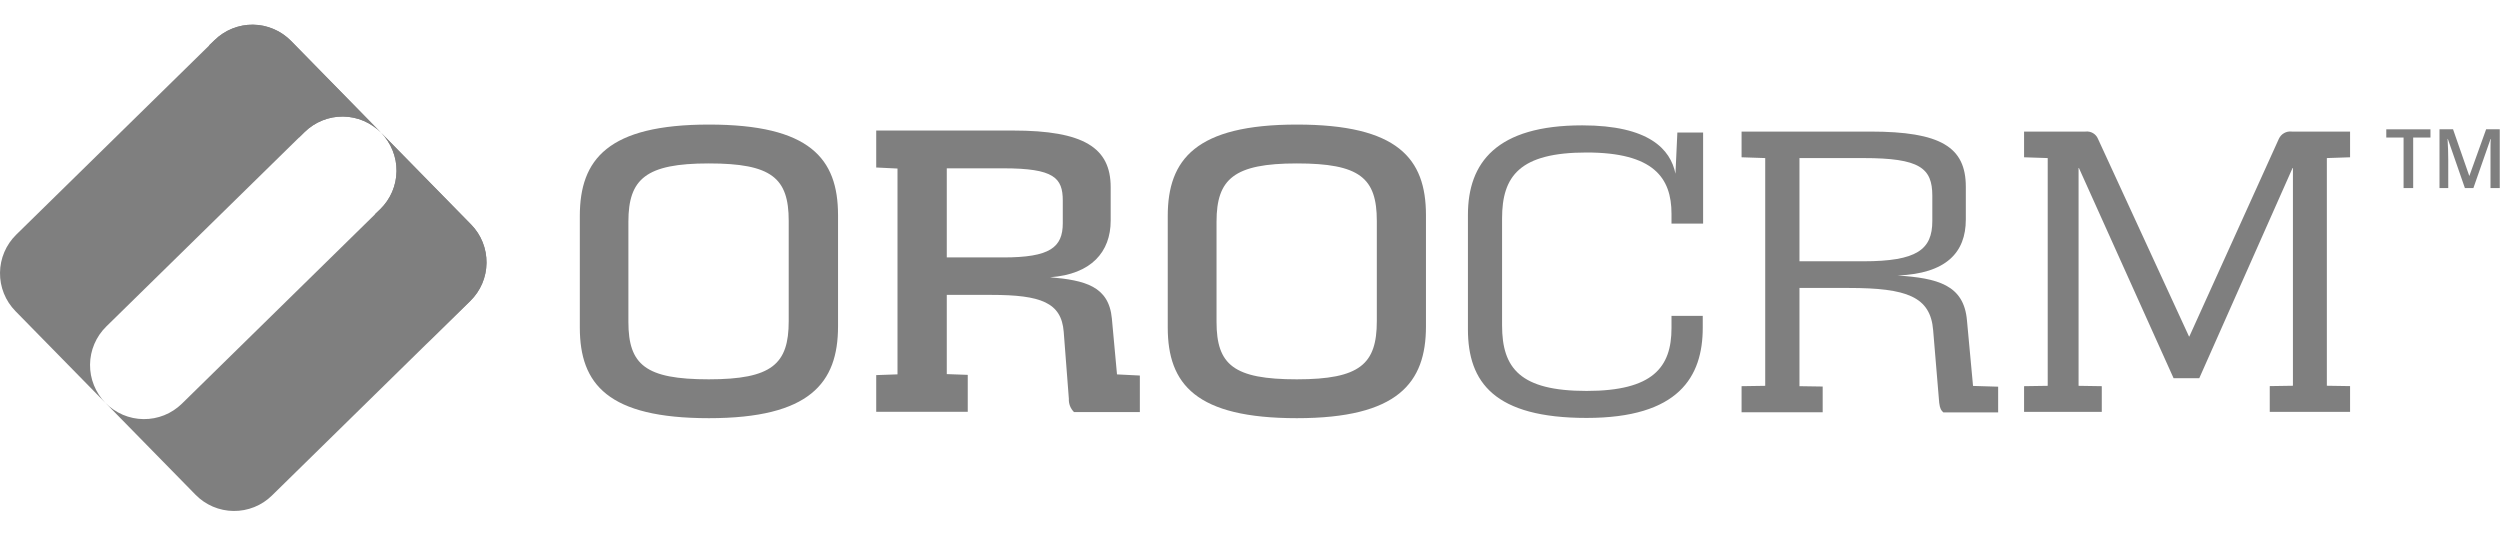 <svg width="70" height="15" viewBox="0 0 70 15" fill="none" xmlns="http://www.w3.org/2000/svg">
<g opacity="0.5" clip-path="url(#clip0_3139_173)">
<path d="M16.235 9.17V6.047C16.235 4.462 17.024 3.488 19.85 3.488C22.675 3.488 23.465 4.437 23.465 6.025V9.139C23.465 10.723 22.675 11.709 19.85 11.709C17.024 11.709 16.235 10.759 16.235 9.17ZM22.084 8.99V6.185C22.084 4.98 21.604 4.576 19.845 4.576C18.086 4.576 17.595 5.008 17.595 6.207V9.012C17.595 10.216 18.075 10.621 19.845 10.621C21.616 10.621 22.084 10.195 22.084 8.99Z" fill="black"/>
<path d="M24.534 10.503L25.13 10.482V4.719L24.534 4.69V3.655H28.362C30.344 3.655 31.099 4.135 31.099 5.24V6.178C31.099 7.053 30.556 7.681 29.403 7.763C30.373 7.848 31.046 8.008 31.132 8.916L31.276 10.483L31.916 10.515V11.538H30.072C30.023 11.489 29.985 11.431 29.96 11.367C29.935 11.302 29.924 11.233 29.928 11.165L29.784 9.292C29.72 8.47 29.144 8.257 27.758 8.257H26.51V10.475L27.097 10.496V11.53H24.534V10.503ZM28.095 7.208C29.392 7.208 29.758 6.932 29.758 6.249V5.619C29.758 4.979 29.513 4.713 28.095 4.713H26.51V7.208H28.095Z" fill="black"/>
<path d="M32.697 9.17V6.047C32.697 4.462 33.486 3.488 36.312 3.488C39.137 3.488 39.927 4.437 39.927 6.025V9.139C39.927 10.723 39.137 11.709 36.312 11.709C33.486 11.709 32.697 10.759 32.697 9.17ZM38.551 8.989V6.185C38.551 4.98 38.071 4.576 36.312 4.576C34.553 4.576 34.063 5.008 34.063 6.207V9.012C34.063 10.216 34.543 10.621 36.312 10.621C38.081 10.621 38.551 10.195 38.551 8.99V8.989Z" fill="black"/>
<path d="M41.102 9.224V6.015C41.102 4.554 41.902 3.51 44.301 3.51C46.174 3.51 46.775 4.181 46.913 4.864L46.966 3.711H47.687V6.26H46.802V5.986C46.802 4.978 46.301 4.27 44.425 4.27C42.549 4.27 42.058 4.932 42.058 6.115V9.111C42.058 10.316 42.569 10.946 44.425 10.946C46.281 10.946 46.802 10.284 46.802 9.186V8.845H47.677V9.175C47.677 10.551 47.005 11.702 44.425 11.702C41.844 11.702 41.102 10.706 41.102 9.224Z" fill="black"/>
<path d="M48.764 10.813L49.426 10.803V4.426L48.764 4.404V3.684H52.366C54.339 3.684 55.043 4.116 55.043 5.23V6.146C55.043 7.074 54.489 7.661 53.134 7.714C54.244 7.789 54.99 7.97 55.075 8.972L55.245 10.806L55.948 10.827V11.548H54.415C54.352 11.495 54.319 11.441 54.298 11.281L54.128 9.245C54.053 8.308 53.392 8.063 51.771 8.063H50.385V10.813L51.035 10.823V11.543H48.764V10.813ZM52.176 7.316C53.679 7.316 54.105 6.986 54.105 6.187V5.482C54.105 4.704 53.754 4.426 52.176 4.426H50.385V7.316H52.176Z" fill="black"/>
<path d="M56.674 10.813L57.336 10.803V4.426L56.674 4.404V3.684H58.392C58.464 3.675 58.538 3.69 58.602 3.726C58.665 3.763 58.715 3.819 58.743 3.887L61.292 9.421H61.302L63.808 3.887C63.839 3.819 63.891 3.762 63.956 3.726C64.021 3.689 64.096 3.675 64.171 3.684H65.802V4.404L65.152 4.426V10.801L65.802 10.811V11.532H63.553V10.811L64.202 10.801V4.704H64.192L61.58 10.589H60.86L58.21 4.704H58.2V10.803L58.85 10.813V11.533H56.674V10.813Z" fill="black"/>
<path d="M2.975 9.143L8.531 3.696C8.673 3.557 8.841 3.447 9.025 3.373C9.209 3.298 9.406 3.261 9.605 3.263C9.804 3.265 10 3.306 10.183 3.384C10.366 3.462 10.531 3.575 10.67 3.717L8.149 1.145C8.01 1.004 7.844 0.89 7.662 0.813C7.479 0.735 7.282 0.693 7.084 0.691C6.885 0.689 6.688 0.727 6.504 0.801C6.319 0.875 6.151 0.985 6.009 1.124L0.454 6.571C0.312 6.71 0.199 6.876 0.121 7.059C0.043 7.242 0.002 7.438 -0 7.637C-0.002 7.835 0.035 8.033 0.109 8.217C0.183 8.401 0.293 8.569 0.432 8.711L2.954 11.283C2.815 11.141 2.705 10.973 2.631 10.789C2.556 10.604 2.519 10.407 2.521 10.209C2.523 10.01 2.564 9.813 2.642 9.631C2.72 9.448 2.833 9.282 2.975 9.143Z" fill="black"/>
<path d="M5.093 11.303L10.649 5.855C10.791 5.716 10.904 5.551 10.982 5.368C11.06 5.185 11.101 4.989 11.103 4.79C11.105 4.591 11.068 4.394 10.993 4.21C10.919 4.026 10.809 3.858 10.67 3.716L13.192 6.288C13.331 6.429 13.441 6.597 13.515 6.782C13.589 6.966 13.626 7.163 13.624 7.362C13.622 7.561 13.581 7.757 13.503 7.94C13.425 8.122 13.312 8.288 13.17 8.427L7.614 13.875C7.473 14.014 7.305 14.124 7.12 14.198C6.936 14.272 6.739 14.309 6.54 14.307C6.342 14.305 6.145 14.264 5.962 14.186C5.78 14.108 5.614 13.995 5.475 13.853L2.954 11.281C3.093 11.423 3.258 11.536 3.441 11.614C3.624 11.692 3.82 11.733 4.019 11.735C4.218 11.737 4.415 11.7 4.599 11.626C4.783 11.552 4.951 11.442 5.093 11.303Z" fill="black"/>
<path d="M13.192 6.289L10.67 3.717C10.809 3.859 10.919 4.027 10.993 4.211C11.068 4.395 11.105 4.592 11.103 4.791C11.101 4.99 11.06 5.186 10.982 5.369C10.904 5.552 10.791 5.717 10.649 5.856L10.495 6L11.957 7.492C12.096 7.634 12.206 7.801 12.28 7.986C12.354 8.17 12.391 8.367 12.389 8.566C12.387 8.765 12.346 8.961 12.268 9.144C12.19 9.326 12.077 9.492 11.935 9.631L13.17 8.421C13.455 8.14 13.617 7.759 13.62 7.359C13.625 6.96 13.47 6.575 13.192 6.289Z" fill="black"/>
<path d="M6.913 2.356L8.375 3.847L8.529 3.696C8.671 3.557 8.839 3.447 9.023 3.373C9.208 3.298 9.405 3.261 9.604 3.263C9.802 3.265 9.999 3.306 10.181 3.384C10.364 3.462 10.53 3.575 10.669 3.717L8.148 1.145C8.009 1.004 7.843 0.89 7.66 0.813C7.477 0.735 7.281 0.693 7.082 0.691C6.884 0.689 6.686 0.727 6.502 0.801C6.318 0.875 6.15 0.985 6.008 1.124L5.854 1.268L6.913 2.356Z" fill="black"/>
<path d="M67.569 5.266H67.3V3.851H66.816V3.621H68.053V3.851H67.569V5.266Z" fill="black"/>
<path d="M69.017 5.266L68.54 3.891H68.532C68.544 4.096 68.551 4.288 68.551 4.468V5.266H68.306V3.619H68.685L69.141 4.929L69.612 3.619H69.993V5.266H69.734V4.452C69.734 4.37 69.734 4.264 69.734 4.132C69.734 4 69.737 3.921 69.744 3.893H69.735L69.255 5.266H69.017Z" fill="black"/>
</g>
<defs>
<clipPath id="clip0_3139_173">
<rect width="70" height="13.617" fill="white" transform="translate(0 0.691)"/>
</clipPath>
</defs>
</svg>
